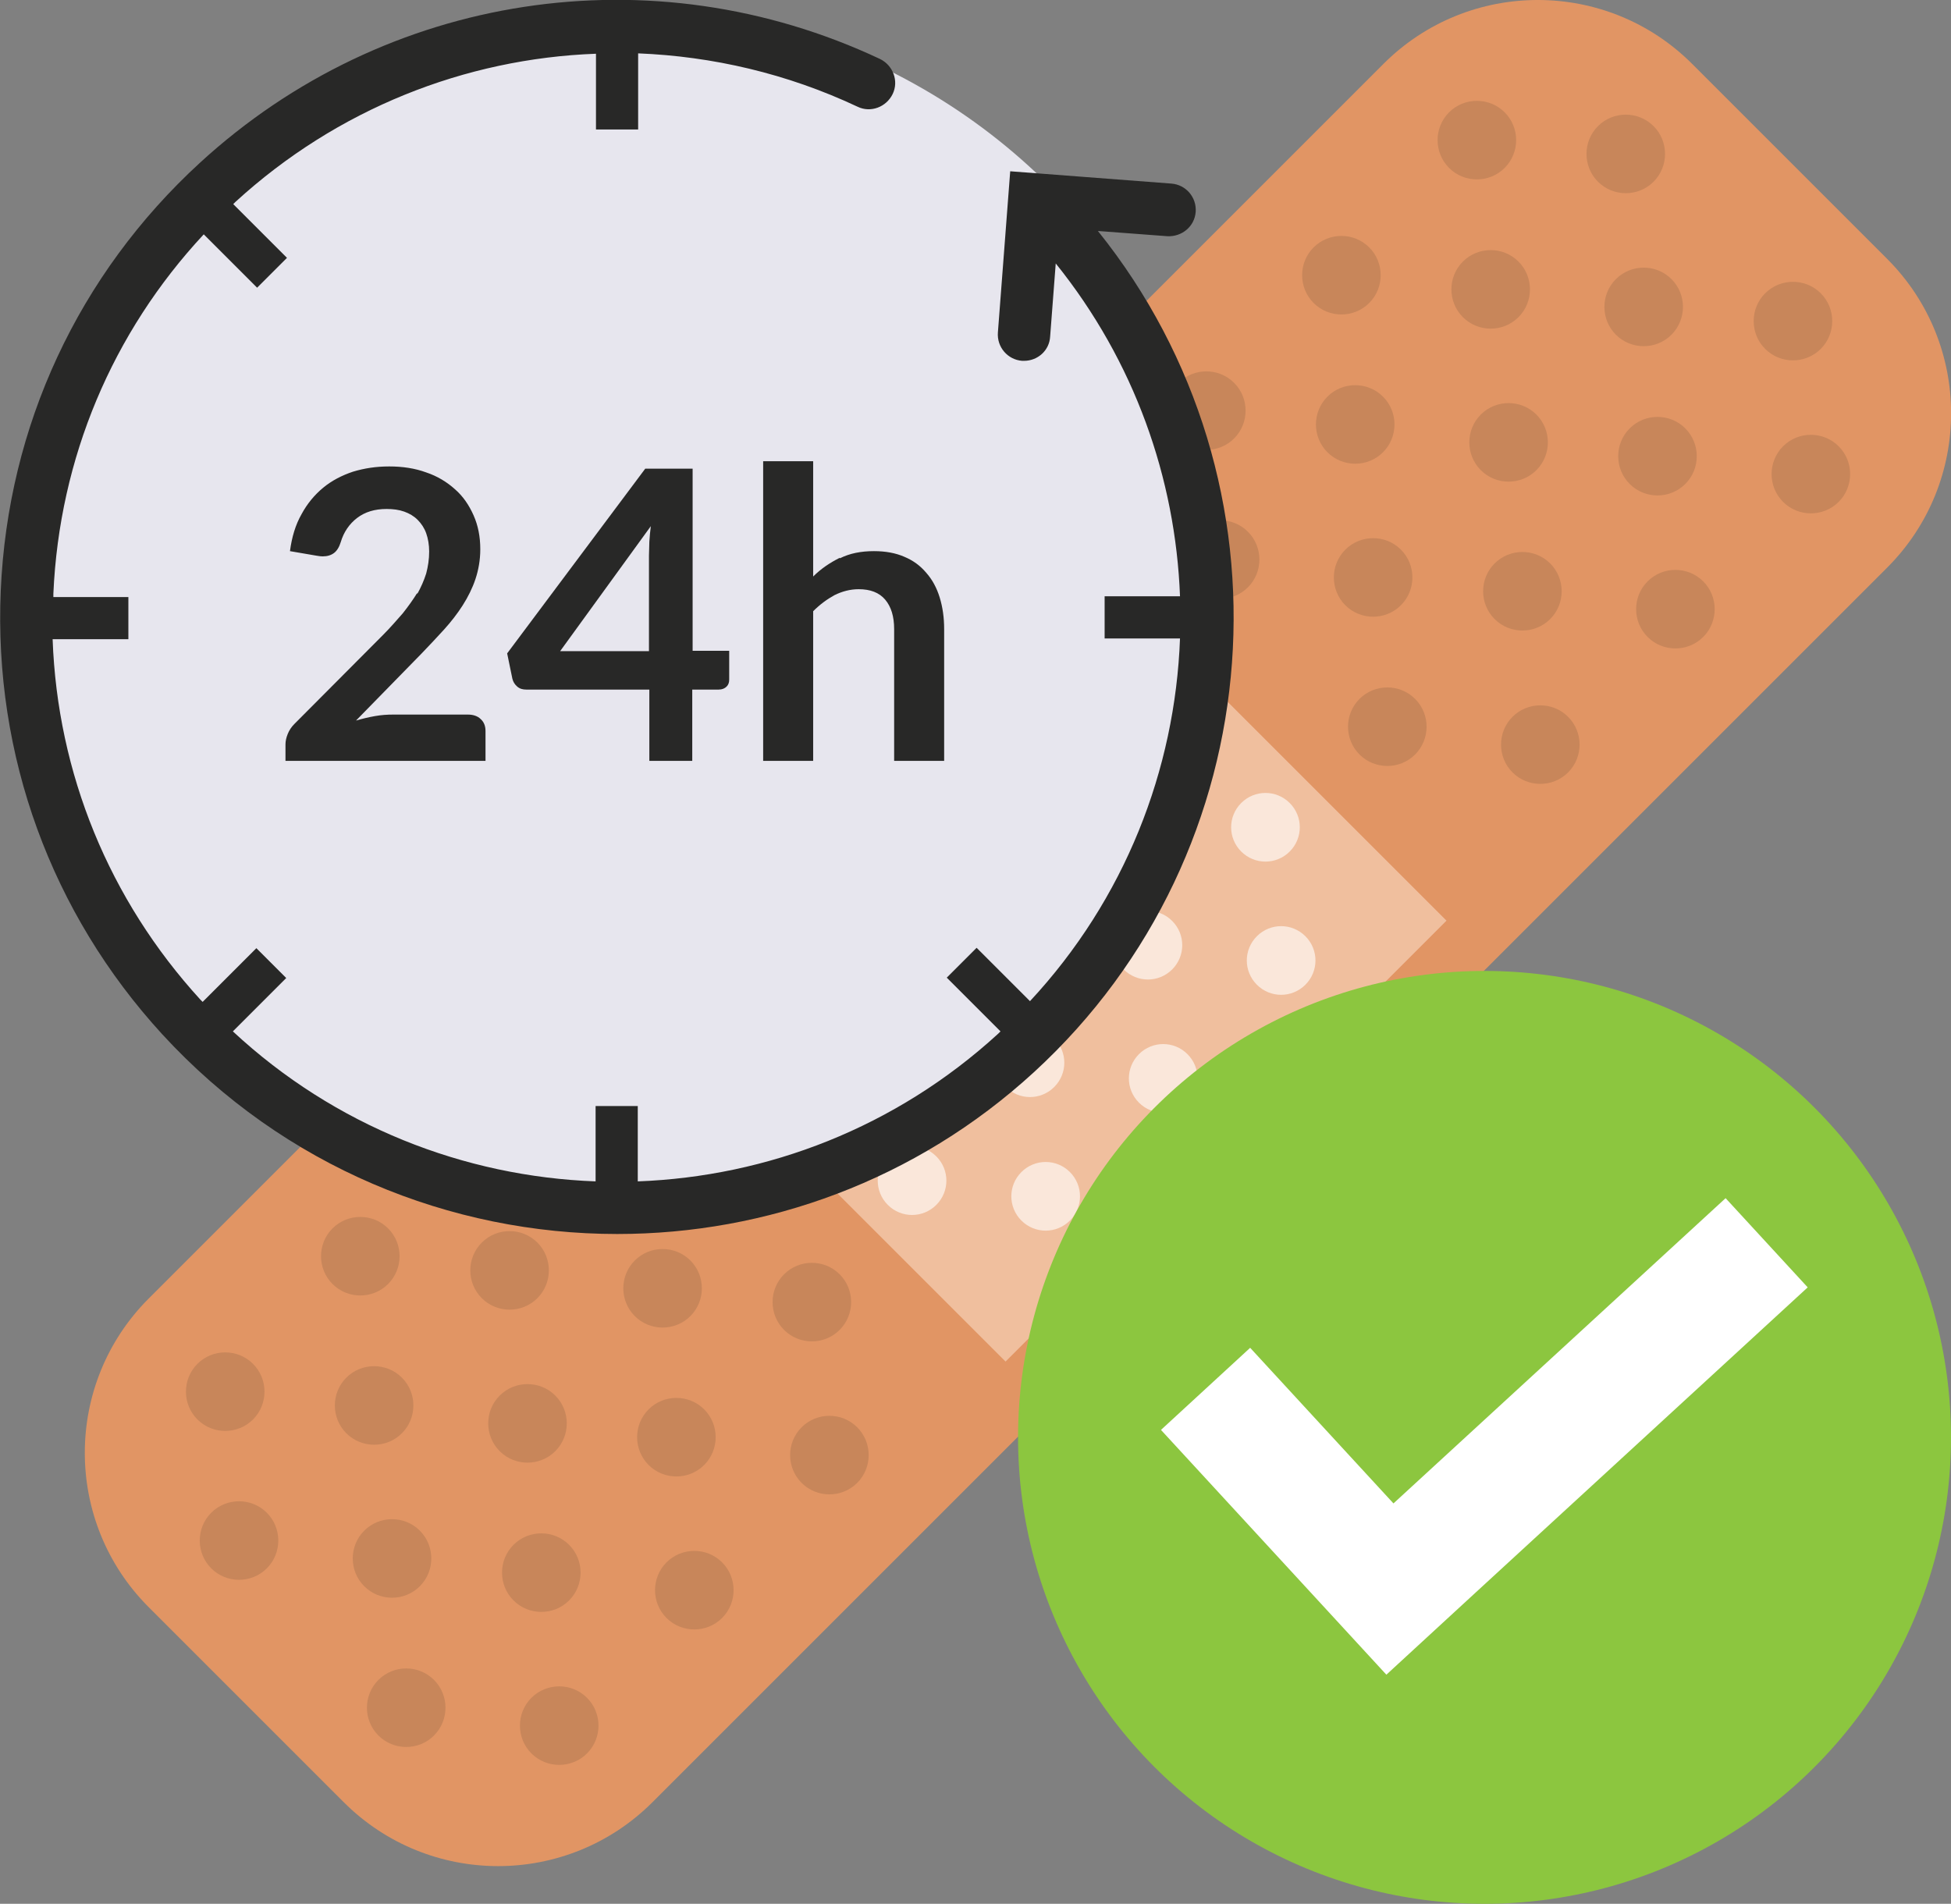 <svg xmlns="http://www.w3.org/2000/svg" id="Layer_2" data-name="Layer 2" viewBox="0 0 52.28 51.02"><rect x="0" y="0" width="52.28" height="51.02" fill="#808080" stroke="none"/><defs><style> .cls-1 { fill: #e19564; } .cls-2 { fill: #8cc63f; } .cls-3 { fill: #fae7da; } .cls-4 { fill: #fff; } .cls-5 { fill: #282827; } .cls-6 { fill: #f0bf9e; } .cls-7 { fill: #c8865a; } .cls-8 { fill: #e7e6ee; } </style></defs><g id="Layer_1-2" data-name="Layer 1"><g><g><path class="cls-1" d="M3.88,15.46h46.79c3.23,0,5.85,2.62,5.85,5.85v7.39c0,3.23-2.62,5.85-5.85,5.85H3.88c-3.23,0-5.85-2.62-5.85-5.85v-7.39c0-3.23,2.62-5.85,5.85-5.85Z" transform="translate(-9.69 26.61) rotate(-45)"></path><rect class="cls-6" x="18.92" y="17.11" width="16.71" height="15.78" transform="translate(-9.69 26.61) rotate(-45)"></rect><g><g><path class="cls-3" d="M20.87,23.61c.36.36.36.94,0,1.3-.36.36-.94.36-1.3,0-.36-.36-.36-.94,0-1.3.36-.36.94-.36,1.3,0Z"></path><path class="cls-3" d="M24.03,20.45c.36.36.36.94,0,1.3-.36.36-.94.36-1.3,0s-.36-.94,0-1.3c.36-.36.94-.36,1.3,0Z"></path><path class="cls-3" d="M27.18,17.29c.36.36.36.94,0,1.3-.36.36-.94.36-1.3,0-.36-.36-.36-.94,0-1.3.36-.36.94-.36,1.3,0Z"></path></g><g><path class="cls-3" d="M21.19,27.09c.36.36.36.94,0,1.3-.36.36-.94.36-1.3,0-.36-.36-.36-.94,0-1.3.36-.36.94-.36,1.3,0Z"></path><path class="cls-3" d="M24.35,23.93c.36.36.36.94,0,1.3-.36.36-.94.36-1.3,0-.36-.36-.36-.94,0-1.3.36-.36.94-.36,1.3,0Z"></path><path class="cls-3" d="M27.51,20.78c.36.36.36.94,0,1.3-.36.36-.94.36-1.3,0-.36-.36-.36-.94,0-1.3.36-.36.94-.36,1.3,0Z"></path><path class="cls-3" d="M30.66,17.62c.36.36.36.94,0,1.3-.36.36-.94.36-1.3,0-.36-.36-.36-.94,0-1.3.36-.36.94-.36,1.3,0Z"></path></g><g><path class="cls-3" d="M24.77,27.51c.36.36.36.94,0,1.3-.36.36-.94.36-1.3,0-.36-.36-.36-.94,0-1.3.36-.36.94-.36,1.3,0Z"></path><path class="cls-3" d="M27.93,24.35c.36.36.36.94,0,1.3-.36.36-.94.36-1.3,0-.36-.36-.36-.94,0-1.3.36-.36.94-.36,1.3,0Z"></path><path class="cls-3" d="M31.08,21.19c.36.36.36.94,0,1.3-.36.36-.94.36-1.3,0-.36-.36-.36-.94,0-1.3.36-.36.94-.36,1.3,0Z"></path></g><g><path class="cls-3" d="M25.09,30.99c.36.36.36.94,0,1.3-.36.36-.94.36-1.3,0-.36-.36-.36-.94,0-1.3.36-.36.94-.36,1.3,0Z"></path><path class="cls-3" d="M28.25,27.83c.36.36.36.94,0,1.3-.36.36-.94.36-1.3,0-.36-.36-.36-.94,0-1.3.36-.36.94-.36,1.3,0Z"></path><path class="cls-3" d="M31.41,24.68c.36.36.36.94,0,1.3-.36.36-.94.36-1.3,0-.36-.36-.36-.94,0-1.3.36-.36.94-.36,1.3,0Z"></path><path class="cls-3" d="M34.56,21.52c.36.36.36.94,0,1.3-.36.36-.94.36-1.3,0-.36-.36-.36-.94,0-1.3.36-.36.94-.36,1.3,0Z"></path></g><g><path class="cls-3" d="M28.67,31.41c.36.36.36.94,0,1.3-.36.36-.94.36-1.3,0-.36-.36-.36-.94,0-1.3.36-.36.94-.36,1.3,0Z"></path><path class="cls-3" d="M31.82,28.25c.36.36.36.94,0,1.3-.36.36-.94.36-1.3,0-.36-.36-.36-.94,0-1.3.36-.36.94-.36,1.3,0Z"></path><path class="cls-3" d="M34.98,25.09c.36.36.36.94,0,1.3-.36.36-.94.36-1.3,0-.36-.36-.36-.94,0-1.3.36-.36.94-.36,1.3,0Z"></path></g></g><g><g><g><path class="cls-7" d="M33.07,10.26c.41.41.41,1.08,0,1.49-.41.41-1.08.41-1.49,0-.41-.41-.41-1.08,0-1.49.41-.41,1.08-.41,1.49,0Z"></path><path class="cls-7" d="M36.69,6.63c.41.41.41,1.08,0,1.49-.41.41-1.08.41-1.49,0-.41-.41-.41-1.08,0-1.49.41-.41,1.08-.41,1.49,0Z"></path><path class="cls-7" d="M40.32,3.01c.41.41.41,1.08,0,1.49-.41.41-1.08.41-1.49,0-.41-.41-.41-1.08,0-1.49.41-.41,1.08-.41,1.49,0Z"></path></g><g><path class="cls-7" d="M33.44,14.25c.41.41.41,1.08,0,1.49-.41.41-1.08.41-1.49,0-.41-.41-.41-1.08,0-1.49.41-.41,1.08-.41,1.49,0Z"></path><path class="cls-7" d="M37.06,10.63c.41.41.41,1.08,0,1.49-.41.41-1.08.41-1.49,0-.41-.41-.41-1.08,0-1.49.41-.41,1.08-.41,1.49,0Z"></path><path class="cls-7" d="M40.69,7.01c.41.41.41,1.08,0,1.49-.41.41-1.08.41-1.49,0-.41-.41-.41-1.08,0-1.49.41-.41,1.08-.41,1.49,0Z"></path><path class="cls-7" d="M44.31,3.38c.41.41.41,1.08,0,1.49-.41.41-1.08.41-1.49,0-.41-.41-.41-1.08,0-1.49.41-.41,1.08-.41,1.49,0Z"></path></g><g><path class="cls-7" d="M37.54,14.73c.41.41.41,1.08,0,1.49-.41.41-1.08.41-1.49,0-.41-.41-.41-1.08,0-1.49.41-.41,1.08-.41,1.49,0Z"></path><path class="cls-7" d="M41.17,11.11c.41.41.41,1.08,0,1.49s-1.08.41-1.49,0c-.41-.41-.41-1.08,0-1.49.41-.41,1.08-.41,1.49,0Z"></path><path class="cls-7" d="M44.79,7.48c.41.41.41,1.08,0,1.49s-1.08.41-1.49,0c-.41-.41-.41-1.08,0-1.49.41-.41,1.08-.41,1.49,0Z"></path></g><g><path class="cls-7" d="M37.92,18.73c.41.41.41,1.08,0,1.49-.41.41-1.08.41-1.49,0-.41-.41-.41-1.08,0-1.49.41-.41,1.08-.41,1.49,0Z"></path><path class="cls-7" d="M41.54,15.1c.41.41.41,1.08,0,1.49-.41.41-1.08.41-1.49,0-.41-.41-.41-1.08,0-1.49.41-.41,1.08-.41,1.49,0Z"></path><path class="cls-7" d="M45.16,11.48c.41.41.41,1.08,0,1.49-.41.41-1.08.41-1.49,0-.41-.41-.41-1.08,0-1.49.41-.41,1.08-.41,1.49,0Z"></path><path class="cls-7" d="M48.79,7.86c.41.41.41,1.08,0,1.49-.41.41-1.08.41-1.49,0-.41-.41-.41-1.08,0-1.49.41-.41,1.08-.41,1.49,0Z"></path></g><g><path class="cls-7" d="M42.02,19.21c.41.41.41,1.08,0,1.49-.41.41-1.08.41-1.49,0-.41-.41-.41-1.08,0-1.49.41-.41,1.08-.41,1.49,0Z"></path><path class="cls-7" d="M45.64,15.58c.41.41.41,1.08,0,1.49-.41.41-1.08.41-1.49,0-.41-.41-.41-1.08,0-1.49.41-.41,1.08-.41,1.49,0Z"></path><path class="cls-7" d="M49.27,11.96c.41.41.41,1.08,0,1.49-.41.41-1.08.41-1.49,0-.41-.41-.41-1.08,0-1.49.41-.41,1.08-.41,1.49,0Z"></path></g></g><g><g><path class="cls-7" d="M6.78,36.55c.41.41.41,1.08,0,1.49-.41.41-1.08.41-1.49,0-.41-.41-.41-1.08,0-1.49s1.08-.41,1.49,0Z"></path><path class="cls-7" d="M10.4,32.92c.41.41.41,1.08,0,1.49-.41.41-1.08.41-1.49,0-.41-.41-.41-1.08,0-1.49.41-.41,1.08-.41,1.49,0Z"></path><path class="cls-7" d="M14.02,29.3c.41.41.41,1.08,0,1.49-.41.41-1.08.41-1.49,0-.41-.41-.41-1.08,0-1.49.41-.41,1.08-.41,1.49,0Z"></path></g><g><path class="cls-7" d="M7.15,40.54c.41.41.41,1.08,0,1.49-.41.41-1.08.41-1.49,0-.41-.41-.41-1.08,0-1.49.41-.41,1.08-.41,1.49,0Z"></path><path class="cls-7" d="M10.77,36.92c.41.41.41,1.08,0,1.49-.41.41-1.08.41-1.49,0-.41-.41-.41-1.08,0-1.49.41-.41,1.08-.41,1.49,0Z"></path><path class="cls-7" d="M14.4,33.3c.41.41.41,1.08,0,1.49-.41.41-1.08.41-1.49,0-.41-.41-.41-1.08,0-1.49.41-.41,1.08-.41,1.49,0Z"></path><path class="cls-7" d="M18.02,29.67c.41.41.41,1.08,0,1.49-.41.41-1.08.41-1.49,0-.41-.41-.41-1.08,0-1.49.41-.41,1.08-.41,1.49,0Z"></path></g><g><path class="cls-7" d="M11.25,41.02c.41.41.41,1.08,0,1.49-.41.41-1.08.41-1.49,0s-.41-1.08,0-1.49c.41-.41,1.08-.41,1.49,0Z"></path><path class="cls-7" d="M14.88,37.4c.41.41.41,1.08,0,1.49-.41.41-1.08.41-1.49,0-.41-.41-.41-1.08,0-1.49.41-.41,1.08-.41,1.49,0Z"></path><path class="cls-7" d="M18.5,33.78c.41.41.41,1.08,0,1.49-.41.41-1.08.41-1.49,0-.41-.41-.41-1.08,0-1.49.41-.41,1.08-.41,1.49,0Z"></path></g><g><path class="cls-7" d="M11.63,45.02c.41.41.41,1.08,0,1.49-.41.41-1.08.41-1.49,0-.41-.41-.41-1.08,0-1.49.41-.41,1.08-.41,1.49,0Z"></path><path class="cls-7" d="M15.25,41.4c.41.41.41,1.08,0,1.49-.41.41-1.08.41-1.49,0-.41-.41-.41-1.08,0-1.49.41-.41,1.08-.41,1.49,0Z"></path><path class="cls-7" d="M18.87,37.77c.41.41.41,1.08,0,1.49-.41.41-1.08.41-1.49,0s-.41-1.08,0-1.49c.41-.41,1.08-.41,1.49,0Z"></path><path class="cls-7" d="M22.5,34.15c.41.41.41,1.08,0,1.49-.41.41-1.08.41-1.49,0s-.41-1.08,0-1.49c.41-.41,1.08-.41,1.49,0Z"></path></g><g><path class="cls-7" d="M15.73,45.5c.41.41.41,1.08,0,1.49-.41.41-1.08.41-1.49,0-.41-.41-.41-1.08,0-1.49.41-.41,1.08-.41,1.49,0Z"></path><path class="cls-7" d="M19.35,41.87c.41.41.41,1.08,0,1.49-.41.41-1.08.41-1.49,0-.41-.41-.41-1.08,0-1.49.41-.41,1.08-.41,1.49,0Z"></path><path class="cls-7" d="M22.97,38.25c.41.41.41,1.08,0,1.49-.41.41-1.08.41-1.49,0-.41-.41-.41-1.08,0-1.49.41-.41,1.08-.41,1.49,0Z"></path></g></g></g></g><g><circle class="cls-8" cx="16.56" cy="16.54" r="16.35"></circle><g><path class="cls-5" d="M29.42,6.19l1.86.14c.39.02.73-.26.76-.65.03-.39-.26-.73-.65-.76l-4.32-.33-.33,4.32c-.03.39.26.73.65.76.02,0,.04,0,.05,0,.37,0,.68-.28.7-.65l.15-1.96c2.11,2.62,3.21,5.76,3.33,8.92h-2.02v1.13h2.02c-.13,3.52-1.48,6.99-4.02,9.72l-1.43-1.43-.8.8,1.44,1.44s-.04.04-.06.06c-2.75,2.52-6.19,3.83-9.66,3.96v-2.02h-1.13v2.02c-3.52-.13-6.99-1.48-9.72-4.02l1.43-1.43-.8-.8-1.44,1.44s-.04-.04-.06-.06c-2.45-2.68-3.83-6.07-3.96-9.66h2.03v-1.13H1.43s0-.06,0-.09c.16-3.63,1.58-7,4.03-9.63l1.43,1.43.8-.8-1.44-1.44s.04-.04.06-.06c2.72-2.49,6.15-3.84,9.66-3.97v2.03h1.13V1.43c1.99.08,3.99.54,5.88,1.43.35.17.77.01.94-.34.17-.35.01-.77-.34-.94C17.48-1.29,10.33-.2,5.36,4.36,2.1,7.35.21,11.42.02,15.83c-.19,4.41,1.35,8.64,4.33,11.89,3.26,3.55,7.72,5.35,12.19,5.35,3.99,0,8-1.43,11.17-4.34,6.45-5.92,7.12-15.81,1.71-22.54Z"></path><path class="cls-5" d="M11.18,15.89c-.11.18-.24.36-.39.55-.16.18-.33.38-.53.58l-2.37,2.38c-.08.08-.14.17-.18.27-.04.1-.06.19-.06.28v.44h5.36v-.8c0-.13-.04-.24-.13-.32-.08-.08-.2-.12-.34-.12h-2.01c-.15,0-.31.01-.48.04-.17.03-.34.07-.51.12l1.76-1.8c.21-.22.41-.43.6-.64.19-.21.36-.43.5-.65.14-.22.26-.46.34-.7.08-.24.13-.51.13-.8,0-.34-.06-.64-.18-.91-.12-.27-.28-.51-.5-.7-.21-.19-.47-.35-.77-.45-.3-.11-.63-.16-.99-.16s-.67.05-.97.14c-.3.1-.57.24-.8.43-.23.19-.43.43-.58.71-.16.28-.26.61-.31.99l.7.12c.06.01.12.02.18.02.12,0,.22-.03.3-.09.08-.06.14-.16.18-.29.08-.27.23-.49.44-.65.21-.16.47-.24.79-.24.17,0,.33.02.47.07.14.05.26.12.36.22.1.1.18.22.23.36.05.14.08.31.08.49,0,.21-.03.4-.08.59-.06.19-.14.37-.24.55Z"></path><path class="cls-5" d="M18.55,20.39v-1.91h.71c.09,0,.16-.03.21-.08.05-.05.07-.11.07-.19v-.77h-.98v-4.88h-1.27l-3.7,4.95.14.68c.02.08.06.15.13.21.07.06.15.08.24.08h3.3v1.91h1.17ZM15.01,17.45l2.43-3.35c-.02.14-.03.28-.04.42,0,.13-.01.26-.01.37v2.56h-2.38Z"></path><path class="cls-5" d="M22.5,14.95c-.26.13-.5.29-.71.5v-3.09h-1.34v8.03h1.34v-4.01c.18-.18.37-.32.57-.43.2-.1.42-.16.65-.16.31,0,.55.09.71.28.16.19.24.45.24.79v3.53h1.34v-3.53c0-.31-.04-.59-.12-.85-.08-.26-.2-.48-.36-.66-.16-.19-.35-.33-.59-.43-.23-.1-.5-.15-.81-.15-.35,0-.65.06-.91.19Z"></path></g></g><g><circle class="cls-2" cx="39.78" cy="38.52" r="12.5"></circle><polygon class="cls-4" points="37.34 40.29 33.5 36.12 31.11 38.32 34.95 42.49 37.15 44.88 39.54 42.68 48.44 34.5 46.24 32.11 37.34 40.29"></polygon></g></g></g></svg>